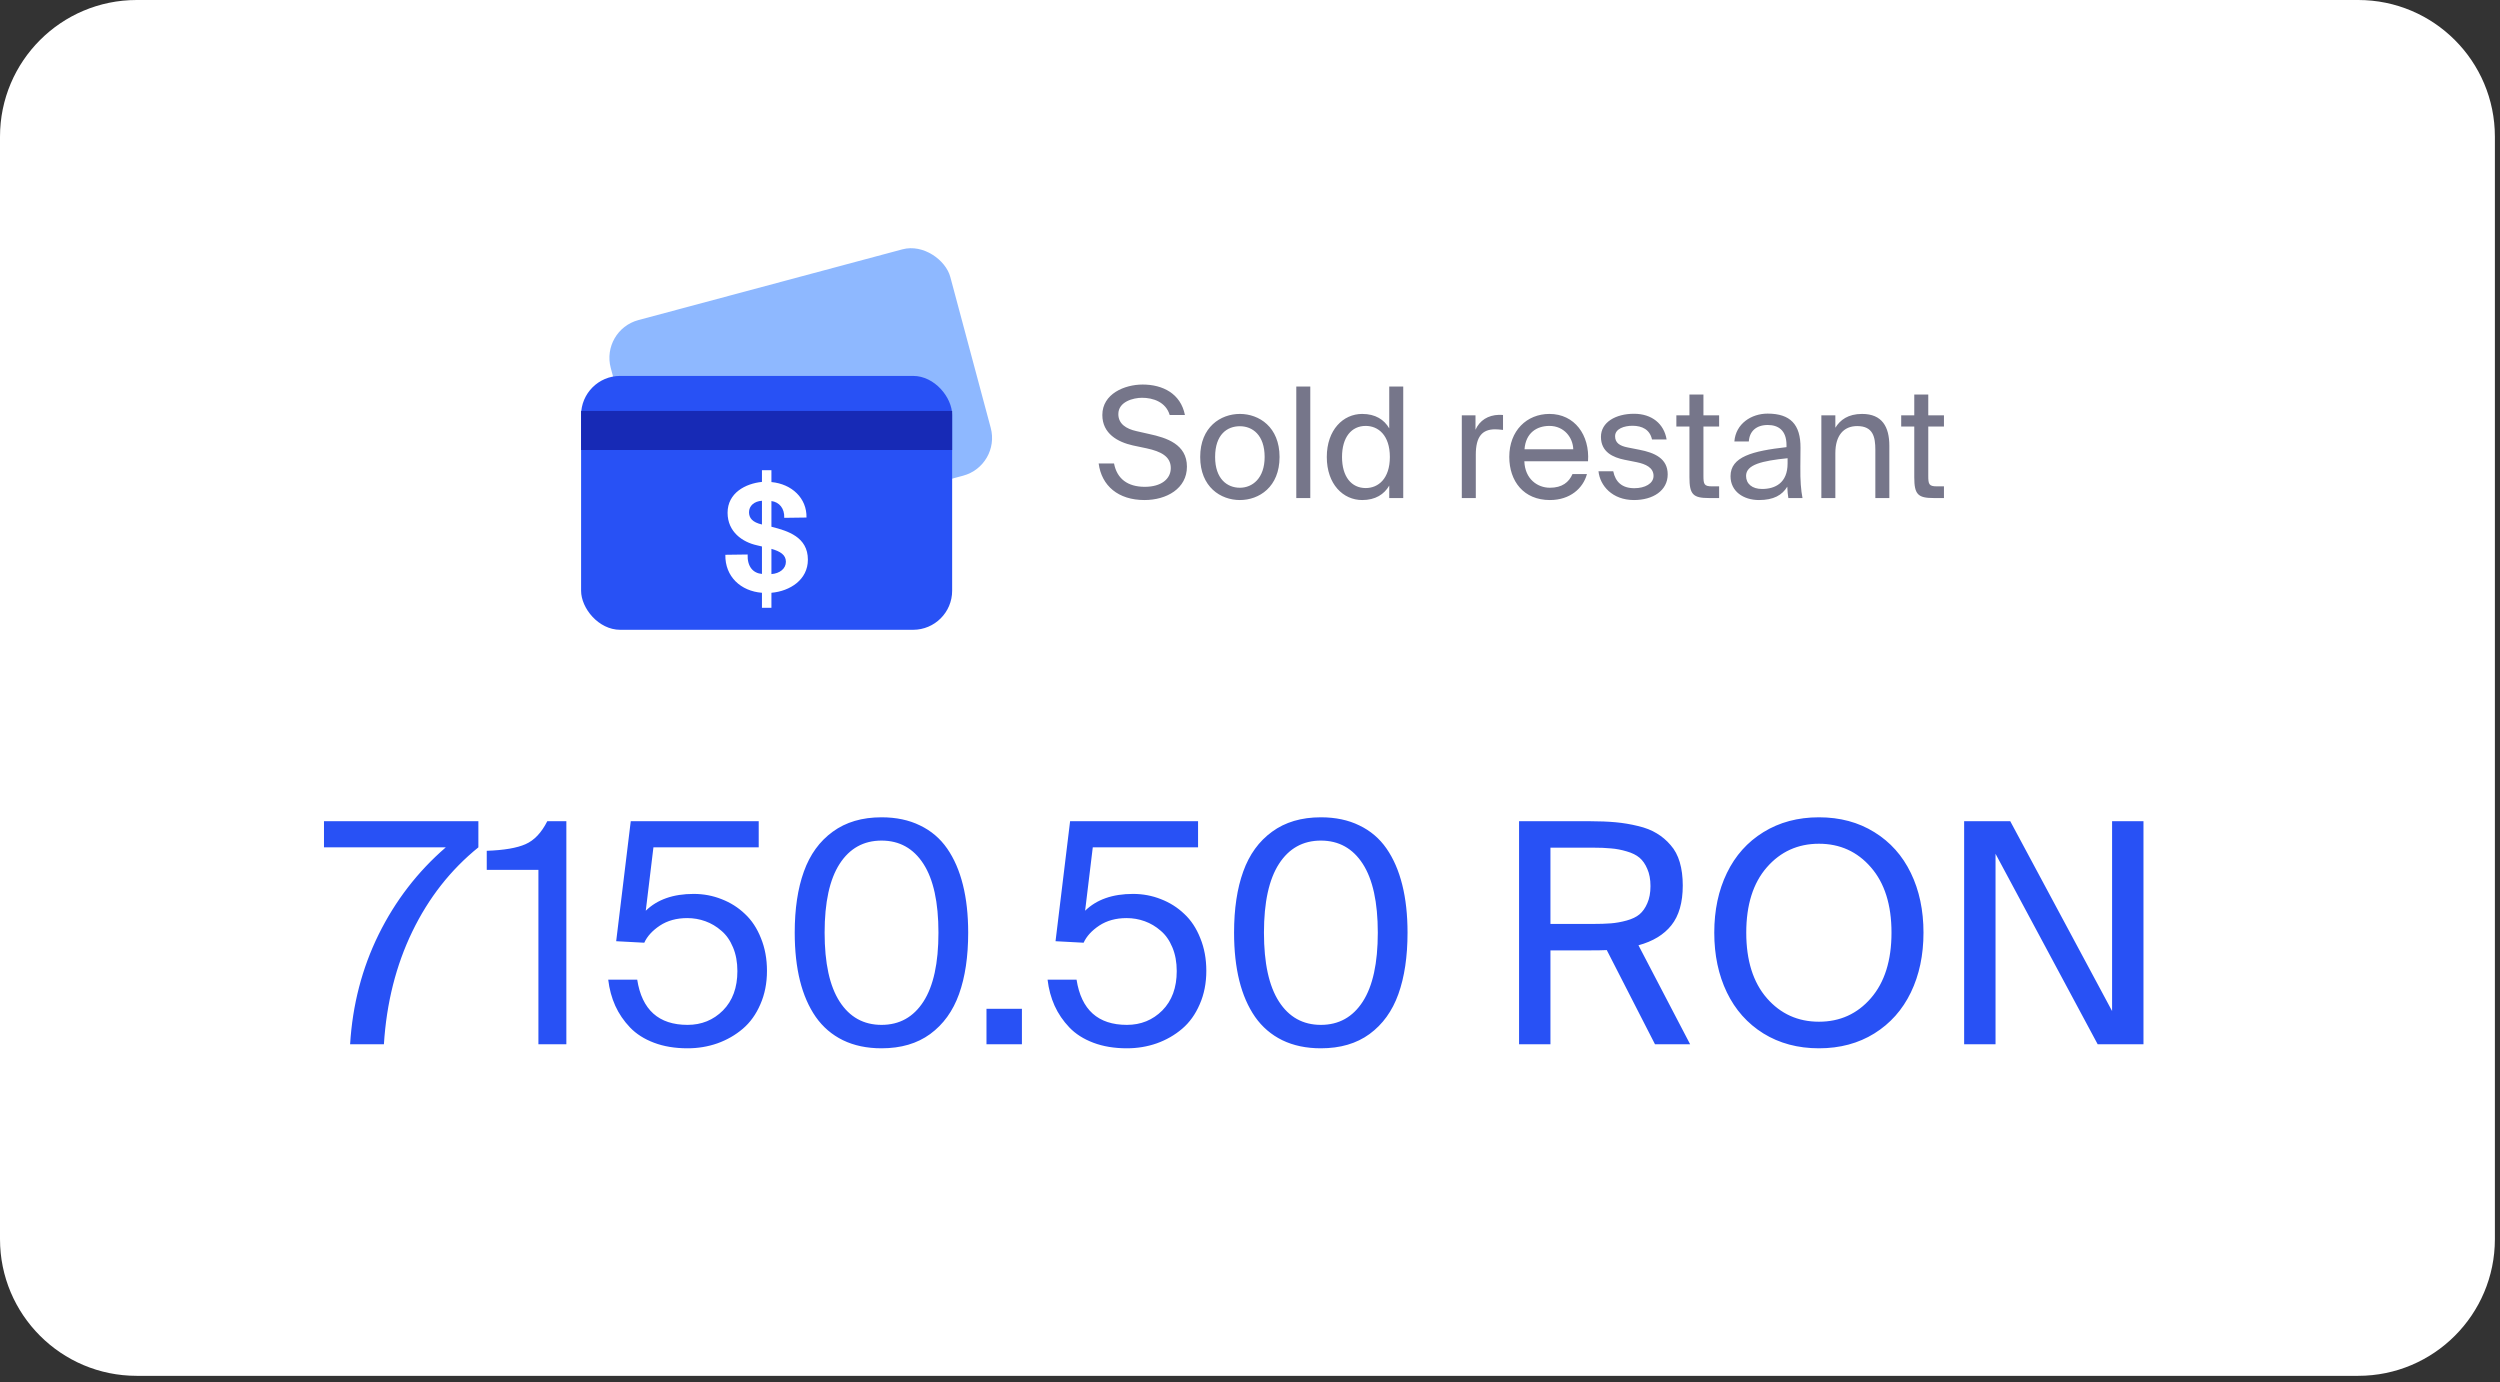 <svg width="284" height="157" viewBox="0 0 284 157" fill="none" xmlns="http://www.w3.org/2000/svg">
<rect x="0" y="0" width="284" height="157" fill="#333333" stroke="none"/>
<path d="M0 15.53C0 6.953 6.953 0 15.53 0H267.89C276.466 0 283.419 6.953 283.419 15.53V140.765C283.419 149.342 276.466 156.295 267.89 156.295H15.53C6.953 156.295 0 149.342 0 140.765V15.53Z" fill="white"/>
<rect x="68.232" y="37.51" width="39.934" height="26.623" rx="4.437" transform="rotate(-15 68.232 37.51)" fill="#8EB8FF"/>
<rect x="66.012" y="42.704" width="42.152" height="28.841" rx="4.437" fill="#2851F5"/>
<rect x="66.012" y="46.683" width="42.152" height="4.437" fill="#172AB6"/>
<path fill-rule="evenodd" clip-rule="evenodd" d="M87.634 53.414H86.558V54.745C84.693 54.931 82.653 55.993 82.653 58.252C82.653 60.427 84.361 61.591 85.989 61.945L86.558 62.08V65.199C85.562 65.114 84.882 64.389 84.93 62.99L82.4 63.024C82.352 65.502 84.155 67.154 86.558 67.34V69.043H87.634V67.34C89.752 67.154 91.776 65.856 91.776 63.58C91.776 61.001 89.484 60.309 87.697 59.854L87.634 59.837V56.92C88.535 57.038 89.136 57.764 89.088 58.826L91.618 58.792C91.666 56.6 89.958 54.982 87.634 54.762V53.414ZM87.634 62.349C88.63 62.636 89.278 63.024 89.278 63.816C89.278 64.609 88.567 65.148 87.634 65.216V62.349ZM86.558 59.584C85.467 59.331 85.088 58.843 85.088 58.185C85.088 57.46 85.689 56.937 86.558 56.887V59.584Z" fill="white"/>
<path d="M125.226 47.144C125.226 44.733 127.759 43.684 129.803 43.684C132.075 43.684 134.119 44.698 134.608 47.144H132.878C132.441 45.676 131.009 45.187 129.733 45.187C128.755 45.187 127.043 45.624 127.043 47.039C127.043 48.157 127.934 48.716 129.105 48.978L130.572 49.31C132.511 49.73 134.835 50.463 134.835 53.014C134.835 55.495 132.529 56.805 130.013 56.805C127.025 56.805 125.139 55.18 124.807 52.647H126.554C126.886 54.394 128.109 55.303 130.048 55.303C131.917 55.303 133.001 54.412 133.001 53.171C133.001 51.843 131.865 51.284 130.275 50.935L128.703 50.603C126.973 50.219 125.226 49.258 125.226 47.144ZM138.037 51.913C138.037 54.412 139.417 55.408 140.85 55.408C142.282 55.408 143.663 54.324 143.663 51.913C143.663 49.415 142.282 48.419 140.85 48.419C139.417 48.419 138.037 49.345 138.037 51.913ZM140.85 47.022C143.034 47.022 145.357 48.507 145.357 51.913C145.357 55.32 143.034 56.805 140.85 56.805C138.666 56.805 136.342 55.32 136.342 51.913C136.342 48.507 138.666 47.022 140.85 47.022ZM148.849 43.912V56.578H147.259V43.912H148.849ZM157.818 48.664V43.912H159.408V56.578H157.818V55.163C157.241 56.159 156.245 56.805 154.743 56.805C152.594 56.805 150.724 55.023 150.724 51.913C150.724 48.821 152.594 47.022 154.743 47.022C156.245 47.022 157.241 47.668 157.818 48.664ZM157.888 51.913C157.888 49.432 156.56 48.384 155.145 48.384C153.52 48.384 152.454 49.677 152.454 51.913C152.454 54.15 153.52 55.443 155.145 55.443C156.56 55.443 157.888 54.394 157.888 51.913ZM170.743 47.144V48.838C170.411 48.803 170.114 48.769 169.852 48.769C168.385 48.769 167.651 49.59 167.651 51.651V56.578H166.061V47.179H167.616V48.821C168.088 47.755 169.048 47.161 170.271 47.126C170.429 47.126 170.568 47.126 170.743 47.144ZM180.399 52.403H173.166C173.236 54.429 174.669 55.408 176.067 55.408C177.464 55.408 178.233 54.779 178.635 53.853H180.277C179.84 55.477 178.355 56.805 176.067 56.805C173.097 56.805 171.454 54.674 171.454 51.896C171.454 48.926 173.446 47.022 176.014 47.022C178.879 47.022 180.609 49.432 180.399 52.403ZM176.014 48.384C174.599 48.384 173.324 49.153 173.184 51.04H178.722C178.687 49.712 177.691 48.384 176.014 48.384ZM189.327 49.922H187.668C187.423 48.803 186.549 48.367 185.449 48.367C184.523 48.367 183.474 48.699 183.474 49.555C183.474 50.306 183.999 50.655 184.907 50.83L186.235 51.092C187.947 51.424 189.45 52.071 189.45 53.888C189.45 55.739 187.772 56.805 185.623 56.805C183.16 56.805 181.762 55.18 181.588 53.538H183.265C183.509 54.744 184.261 55.46 185.658 55.46C186.864 55.46 187.842 54.936 187.842 54.062C187.842 53.119 186.951 52.717 185.938 52.507L184.54 52.228C183.265 51.966 181.867 51.372 181.867 49.625C181.867 47.965 183.544 47.004 185.623 47.004C187.65 47.004 189.03 48.14 189.327 49.922ZM191.92 47.179V44.82H193.51V47.179H195.292V48.454H193.51V54.027C193.51 55.006 193.58 55.25 194.488 55.25H195.292V56.578H194.139C192.339 56.578 191.92 56.176 191.92 54.219V48.454H190.435V47.179H191.92ZM203.07 52.647V52.053C200.187 52.35 198.353 52.769 198.353 54.062C198.353 54.953 199.034 55.547 200.17 55.547C201.655 55.547 203.07 54.866 203.07 52.647ZM199.82 56.805C198.056 56.805 196.588 55.827 196.588 54.097C196.588 51.878 199.086 51.232 202.947 50.795V50.568C202.947 48.856 201.987 48.279 200.816 48.279C199.506 48.279 198.737 48.996 198.667 50.149H197.025C197.182 48.122 198.964 46.986 200.799 46.986C203.384 46.986 204.555 48.227 204.537 50.865L204.52 53.032C204.502 54.604 204.59 55.687 204.764 56.578H203.157C203.105 56.229 203.052 55.844 203.035 55.285C202.458 56.246 201.48 56.805 199.82 56.805ZM208.496 47.179V48.594C209.038 47.703 209.946 47.022 211.536 47.022C213.807 47.022 214.629 48.489 214.629 50.638V56.578H213.039V51.11C213.039 49.66 212.794 48.402 210.977 48.402C209.44 48.402 208.496 49.467 208.496 51.477V56.578H206.906V47.179H208.496ZM217.461 47.179V44.82H219.051V47.179H220.833V48.454H219.051V54.027C219.051 55.006 219.121 55.25 220.029 55.25H220.833V56.578H219.68C217.88 56.578 217.461 56.176 217.461 54.219V48.454H215.976V47.179H217.461Z" fill="#76768A"/>
<path d="M36.804 96.259V93.29H54.344V96.259C51.193 98.807 48.691 101.997 46.837 105.83C44.983 109.663 43.908 113.929 43.612 118.626H39.773C40.046 114.145 41.127 109.988 43.015 106.154C44.914 102.31 47.457 99.011 50.642 96.259H36.804ZM55.295 98.818V96.651C57.252 96.583 58.719 96.333 59.697 95.9C60.687 95.468 61.511 94.598 62.171 93.29H64.338V118.626H61.164V98.818H55.295ZM69.094 111.29H72.387C72.921 114.714 74.827 116.426 78.102 116.426C79.695 116.426 81.037 115.88 82.129 114.788C83.221 113.684 83.767 112.194 83.767 110.317C83.767 109.305 83.602 108.407 83.272 107.622C82.942 106.826 82.499 106.194 81.941 105.728C81.395 105.25 80.793 104.892 80.133 104.653C79.473 104.414 78.785 104.295 78.068 104.295C76.863 104.295 75.828 104.579 74.963 105.148C74.11 105.717 73.519 106.365 73.189 107.093L69.998 106.922L71.653 93.29H86.19V96.259H74.229L73.359 103.459C74.667 102.185 76.482 101.548 78.802 101.548C79.917 101.548 80.975 101.747 81.975 102.145C82.976 102.532 83.858 103.089 84.62 103.817C85.393 104.534 86.002 105.455 86.445 106.581C86.9 107.696 87.128 108.93 87.128 110.283C87.128 111.682 86.878 112.951 86.377 114.088C85.888 115.226 85.223 116.153 84.381 116.869C83.539 117.586 82.578 118.137 81.498 118.524C80.428 118.899 79.297 119.087 78.102 119.087C76.681 119.087 75.412 118.877 74.298 118.456C73.183 118.035 72.273 117.455 71.568 116.716C70.863 115.976 70.305 115.157 69.896 114.259C69.486 113.349 69.219 112.359 69.094 111.29ZM90.28 105.95C90.28 103.243 90.627 100.928 91.321 99.006C92.015 97.072 93.107 95.565 94.597 94.484C96.087 93.392 97.935 92.846 100.142 92.846C101.803 92.846 103.258 93.153 104.51 93.768C105.772 94.371 106.802 95.246 107.598 96.395C108.394 97.544 108.991 98.92 109.389 100.524C109.787 102.117 109.986 103.925 109.986 105.95C109.986 108.668 109.64 110.994 108.946 112.928C108.252 114.862 107.16 116.374 105.67 117.466C104.191 118.547 102.349 119.087 100.142 119.087C98.481 119.087 97.02 118.78 95.757 118.166C94.506 117.552 93.477 116.67 92.669 115.521C91.873 114.372 91.276 113.002 90.877 111.409C90.479 109.806 90.28 107.986 90.28 105.95ZM93.676 105.95C93.676 109.408 94.244 112.018 95.382 113.781C96.519 115.544 98.106 116.426 100.142 116.426C102.178 116.426 103.765 115.544 104.902 113.781C106.04 112.018 106.608 109.408 106.608 105.95C106.608 102.503 106.04 99.898 104.902 98.135C103.765 96.373 102.178 95.491 100.142 95.491C98.106 95.491 96.519 96.373 95.382 98.135C94.244 99.898 93.676 102.503 93.676 105.95ZM112.064 118.626V114.6H116.09V118.626H112.064ZM119.004 111.29H122.297C122.831 114.714 124.737 116.426 128.012 116.426C129.605 116.426 130.947 115.88 132.039 114.788C133.131 113.684 133.677 112.194 133.677 110.317C133.677 109.305 133.512 108.407 133.182 107.622C132.852 106.826 132.409 106.194 131.851 105.728C131.305 105.25 130.702 104.892 130.043 104.653C129.383 104.414 128.695 104.295 127.978 104.295C126.773 104.295 125.737 104.579 124.873 105.148C124.02 105.717 123.428 106.365 123.099 107.093L119.908 106.922L121.563 93.29H136.1V96.259H124.139L123.269 103.459C124.577 102.185 126.391 101.548 128.712 101.548C129.827 101.548 130.884 101.747 131.885 102.145C132.886 102.532 133.768 103.089 134.53 103.817C135.303 104.534 135.912 105.455 136.355 106.581C136.81 107.696 137.038 108.93 137.038 110.283C137.038 111.682 136.788 112.951 136.287 114.088C135.798 115.226 135.133 116.153 134.291 116.869C133.449 117.586 132.488 118.137 131.408 118.524C130.338 118.899 129.207 119.087 128.012 119.087C126.591 119.087 125.322 118.877 124.208 118.456C123.093 118.035 122.183 117.455 121.478 116.716C120.773 115.976 120.215 115.157 119.806 114.259C119.396 113.349 119.129 112.359 119.004 111.29ZM140.19 105.95C140.19 103.243 140.537 100.928 141.231 99.006C141.925 97.072 143.017 95.565 144.507 94.484C145.997 93.392 147.845 92.846 150.052 92.846C151.712 92.846 153.168 93.153 154.42 93.768C155.682 94.371 156.712 95.246 157.508 96.395C158.304 97.544 158.901 98.92 159.299 100.524C159.697 102.117 159.896 103.925 159.896 105.95C159.896 108.668 159.549 110.994 158.856 112.928C158.162 114.862 157.07 116.374 155.58 117.466C154.101 118.547 152.258 119.087 150.052 119.087C148.391 119.087 146.93 118.78 145.667 118.166C144.416 117.552 143.386 116.67 142.579 115.521C141.783 114.372 141.185 113.002 140.787 111.409C140.389 109.806 140.19 107.986 140.19 105.95ZM143.585 105.95C143.585 109.408 144.154 112.018 145.292 113.781C146.429 115.544 148.016 116.426 150.052 116.426C152.088 116.426 153.675 115.544 154.812 113.781C155.949 112.018 156.518 109.408 156.518 105.95C156.518 102.503 155.949 99.898 154.812 98.135C153.675 96.373 152.088 95.491 150.052 95.491C148.016 95.491 146.429 96.373 145.292 98.135C144.154 99.898 143.585 102.503 143.585 105.95ZM172.565 118.626V93.29H180.601C181.693 93.29 182.671 93.33 183.536 93.409C184.4 93.489 185.247 93.631 186.078 93.836C186.908 94.029 187.619 94.308 188.21 94.672C188.802 95.025 189.325 95.468 189.78 96.003C190.246 96.526 190.593 97.174 190.821 97.948C191.048 98.721 191.162 99.603 191.162 100.592C191.162 102.526 190.73 104.033 189.865 105.114C189.012 106.183 187.767 106.939 186.129 107.383L191.998 118.626H188.006L182.529 107.929C182.108 107.952 181.465 107.963 180.601 107.963H176.131V118.626H172.565ZM176.131 104.96H180.891C181.733 104.96 182.438 104.937 183.007 104.892C183.587 104.846 184.184 104.738 184.798 104.568C185.412 104.397 185.896 104.164 186.248 103.868C186.612 103.561 186.908 103.14 187.136 102.606C187.374 102.071 187.494 101.423 187.494 100.661C187.494 99.898 187.374 99.25 187.136 98.716C186.908 98.17 186.612 97.743 186.248 97.436C185.884 97.129 185.401 96.89 184.798 96.719C184.195 96.537 183.598 96.424 183.007 96.378C182.427 96.321 181.721 96.293 180.891 96.293H176.131V104.96ZM196.174 112.74C195.219 110.761 194.741 108.498 194.741 105.95C194.741 103.402 195.219 101.144 196.174 99.176C197.13 97.197 198.511 95.65 200.32 94.535C202.14 93.409 204.244 92.846 206.633 92.846C209.021 92.846 211.12 93.409 212.929 94.535C214.737 95.65 216.119 97.197 217.074 99.176C218.03 101.144 218.508 103.402 218.508 105.95C218.508 108.498 218.03 110.761 217.074 112.74C216.119 114.719 214.737 116.272 212.929 117.398C211.12 118.524 209.021 119.087 206.633 119.087C204.244 119.087 202.14 118.524 200.32 117.398C198.511 116.272 197.13 114.719 196.174 112.74ZM200.712 98.528C199.154 100.314 198.375 102.788 198.375 105.95C198.375 109.112 199.154 111.591 200.712 113.389C202.271 115.174 204.244 116.067 206.633 116.067C209.021 116.067 210.989 115.174 212.536 113.389C214.094 111.591 214.874 109.112 214.874 105.95C214.874 102.788 214.094 100.314 212.536 98.528C210.989 96.742 209.021 95.849 206.633 95.849C204.244 95.849 202.271 96.742 200.712 98.528ZM223.127 118.626V93.29H228.365L239.933 114.856V93.29H243.499V118.626H238.295L226.693 96.992V118.626H223.127Z" fill="#2851F5"/>
</svg>
